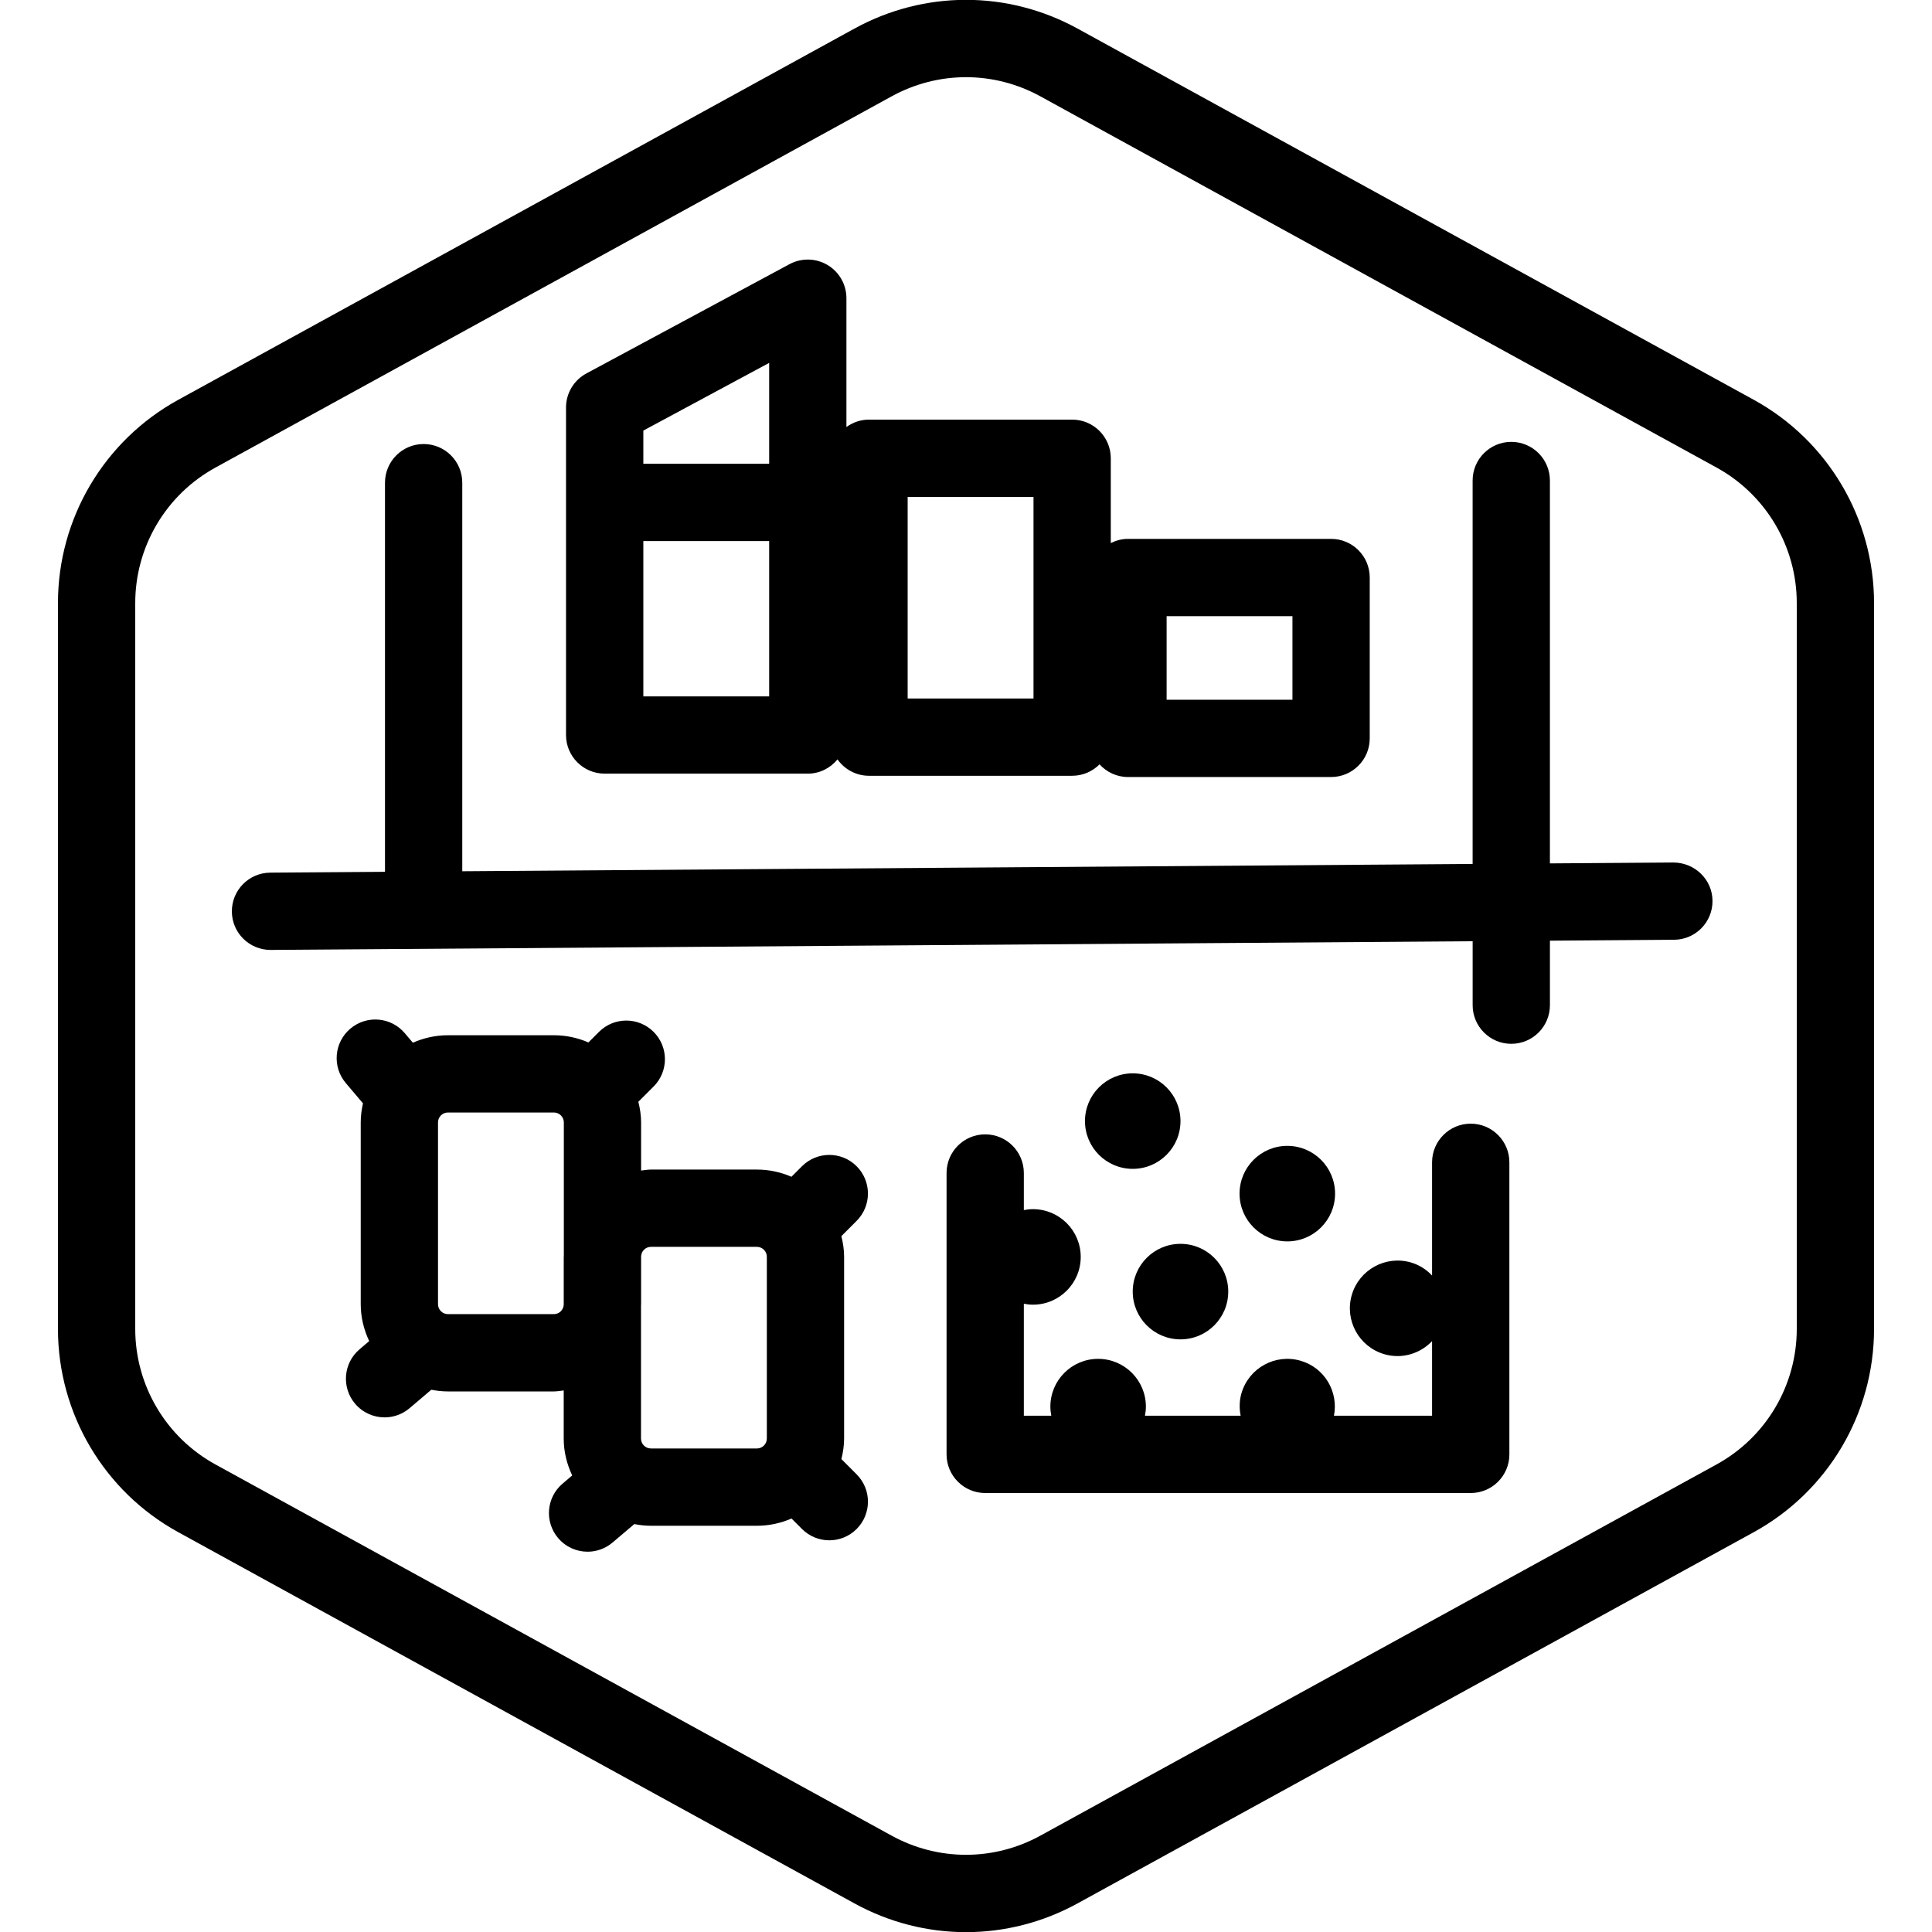 <?xml version="1.0" encoding="utf-8"?>
<!-- Generator: Adobe Illustrator 25.4.1, SVG Export Plug-In . SVG Version: 6.00 Build 0)  -->
<svg version="1.1" xmlns="http://www.w3.org/2000/svg" xmlns:xlink="http://www.w3.org/1999/xlink" x="0px" y="0px"
	 viewBox="0 0 100 100" enable-background="new 0 0 100 100" xml:space="preserve">
<g id="Default_x5F_Hexagon">
	<g id="Default_1_">
		<path d="M50,100.008c-1.983,0-3.967-0.496-5.775-1.489l-35-19.214C5.386,77.197,3,73.167,3,68.786V31.214
			c0-4.38,2.386-8.411,6.225-10.519l35-19.215c3.617-1.984,7.935-1.984,11.55,0l35.001,19.214C94.614,22.803,97,26.834,97,31.214
			v37.572c0,4.381-2.386,8.411-6.226,10.519L55.775,98.519C53.967,99.512,51.983,100.008,50,100.008z M50,3.995
			c-1.322,0-2.645,0.331-3.851,0.993L11.15,24.202C8.59,25.607,7,28.294,7,31.214v37.572c0,2.921,1.59,5.607,4.149,7.013
			L46.15,95.013c2.41,1.322,5.289,1.322,7.699,0l35-19.214C91.41,74.394,93,71.707,93,68.786V31.214c0-2.92-1.59-5.607-4.15-7.013
			l-35-19.214C52.645,4.326,51.322,3.995,50,3.995z"/>
	</g>
</g>
<g id="Your_Icon__x28_main_x29_">
	<path d="M68.897,27.892H58.385c-0.322,0-0.621,0.083-0.891,0.218v-4.391c0-1.104-0.896-2-2-2H44.98
		c-0.438,0-0.84,0.145-1.169,0.383v-6.667c0-0.704-0.37-1.356-0.975-1.717c-0.604-0.361-1.353-0.377-1.973-0.044l-10.513,5.656
		c-0.648,0.349-1.053,1.025-1.053,1.761v4.913v12.04c0,1.104,0.896,2,2,2h10.513c0.623,0,1.172-0.291,1.539-0.737
		c0.362,0.511,0.956,0.847,1.63,0.847h10.514c0.555,0,1.056-0.226,1.419-0.591c0.366,0.4,0.887,0.656,1.472,0.656h10.513
		c1.104,0,2-0.896,2-2v-8.327C70.897,28.788,70.002,27.892,68.897,27.892z M33.299,22.287l6.513-3.504v5.222h-6.513V22.287z
		 M39.812,36.045h-6.513v-8.04h6.513V36.045z M53.494,36.155H46.98V25.719h6.514V36.155z M66.897,36.219h-6.513v-4.327h6.513V36.219
		z"/>
	<path d="M86.623,44.643l-6.4,0.046V24.871c0-1.104-0.896-2-2-2s-2,0.896-2,2v19.847l-52.296,0.378V24.983c0-1.104-0.896-2-2-2
		s-2,0.896-2,2v20.142l-5.941,0.043c-1.104,0.008-1.993,0.91-1.985,2.015c0.008,1.1,0.902,1.985,2,1.985c0.005,0,0.01,0,0.015,0
		l62.208-0.45v3.31c0,1.104,0.896,2,2,2s2-0.896,2-2v-3.339l6.43-0.047c1.104-0.008,1.993-0.91,1.985-2.015
		S87.725,44.652,86.623,44.643z"/>
	<path d="M43.551,75.522c0.083-0.343,0.14-0.696,0.14-1.064v-9.407c0-0.37-0.057-0.725-0.142-1.069l0.79-0.79
		c0.781-0.781,0.781-2.047,0-2.828s-2.047-0.781-2.828,0l-0.546,0.546c-0.549-0.238-1.153-0.373-1.788-0.373h-5.485
		c-0.174,0-0.34,0.032-0.509,0.051v-2.491c0-0.37-0.057-0.725-0.142-1.069l0.79-0.79c0.781-0.781,0.781-2.047,0-2.828
		s-2.047-0.781-2.828,0l-0.546,0.547c-0.549-0.238-1.152-0.373-1.788-0.373h-5.485c-0.646,0-1.258,0.142-1.814,0.387l-0.421-0.496
		c-0.713-0.842-1.975-0.945-2.818-0.23c-0.843,0.715-0.945,1.977-0.23,2.818l0.887,1.046c-0.072,0.319-0.117,0.649-0.117,0.99v9.407
		c0,0.685,0.165,1.327,0.438,1.909l-0.499,0.424c-0.842,0.715-0.944,1.978-0.229,2.819c0.396,0.466,0.959,0.705,1.525,0.705
		c0.458,0,0.918-0.156,1.294-0.476l1.123-0.954c0.279,0.054,0.566,0.087,0.861,0.087h5.485c0.174,0,0.34-0.032,0.509-0.051v2.491
		c0,0.685,0.165,1.327,0.439,1.909l-0.498,0.423c-0.843,0.715-0.945,1.977-0.23,2.818c0.396,0.467,0.958,0.706,1.525,0.706
		c0.457,0,0.917-0.156,1.293-0.476l1.124-0.954c0.279,0.054,0.566,0.087,0.861,0.087h5.485c0.637,0,1.242-0.136,1.792-0.375
		l0.542,0.542c0.391,0.391,0.902,0.586,1.414,0.586s1.023-0.195,1.414-0.586c0.781-0.781,0.781-2.047,0-2.828L43.551,75.522z
		 M28.67,68.019h-5.485c-0.283,0-0.514-0.23-0.514-0.515v-9.407c0-0.283,0.23-0.514,0.514-0.514h5.485
		c0.283,0,0.514,0.23,0.514,0.514v6.906c0,0.016-0.005,0.032-0.005,0.048v2.477C29.165,67.8,28.945,68.019,28.67,68.019z
		 M33.692,74.972c-0.283,0-0.514-0.23-0.514-0.514v-6.906c0-0.016,0.005-0.032,0.005-0.048v-2.477
		c0.013-0.272,0.234-0.49,0.509-0.49h5.485c0.283,0,0.514,0.23,0.514,0.515v9.407c0,0.283-0.23,0.514-0.514,0.514H33.692z"/>
	<circle cx="61.102" cy="66.853" r="2.472"/>
	<circle cx="66.631" cy="61.782" r="2.472"/>
	<path d="M76.124,58.161c-1.104,0-2,0.896-2,2v5.86c-0.291-0.306-0.656-0.548-1.091-0.675c-1.311-0.382-2.683,0.372-3.065,1.682
		c-0.382,1.311,0.372,2.683,1.683,3.065c0.917,0.267,1.856-0.03,2.473-0.676v3.861h-5.079c0.243-1.241-0.485-2.485-1.723-2.845
		c-1.311-0.382-2.683,0.372-3.064,1.682c-0.114,0.392-0.116,0.787-0.042,1.163h-4.953c0.03-0.153,0.048-0.31,0.048-0.472
		c0-1.365-1.107-2.472-2.472-2.472s-2.472,1.107-2.472,2.472c0,0.162,0.018,0.319,0.048,0.472h-1.421v-5.796
		c0.153,0.03,0.31,0.048,0.472,0.048c1.365,0,2.472-1.107,2.472-2.472s-1.107-2.472-2.472-2.472c-0.162,0-0.319,0.018-0.472,0.048
		v-1.92c0-1.104-0.896-2-2-2s-2,0.896-2,2v14.565c0,1.104,0.896,2,2,2h25.131c1.104,0,2-0.896,2-2V60.161
		C78.124,59.057,77.229,58.161,76.124,58.161z"/>
	<circle cx="58.63" cy="58.028" r="2.472"/>
</g>
</svg>
